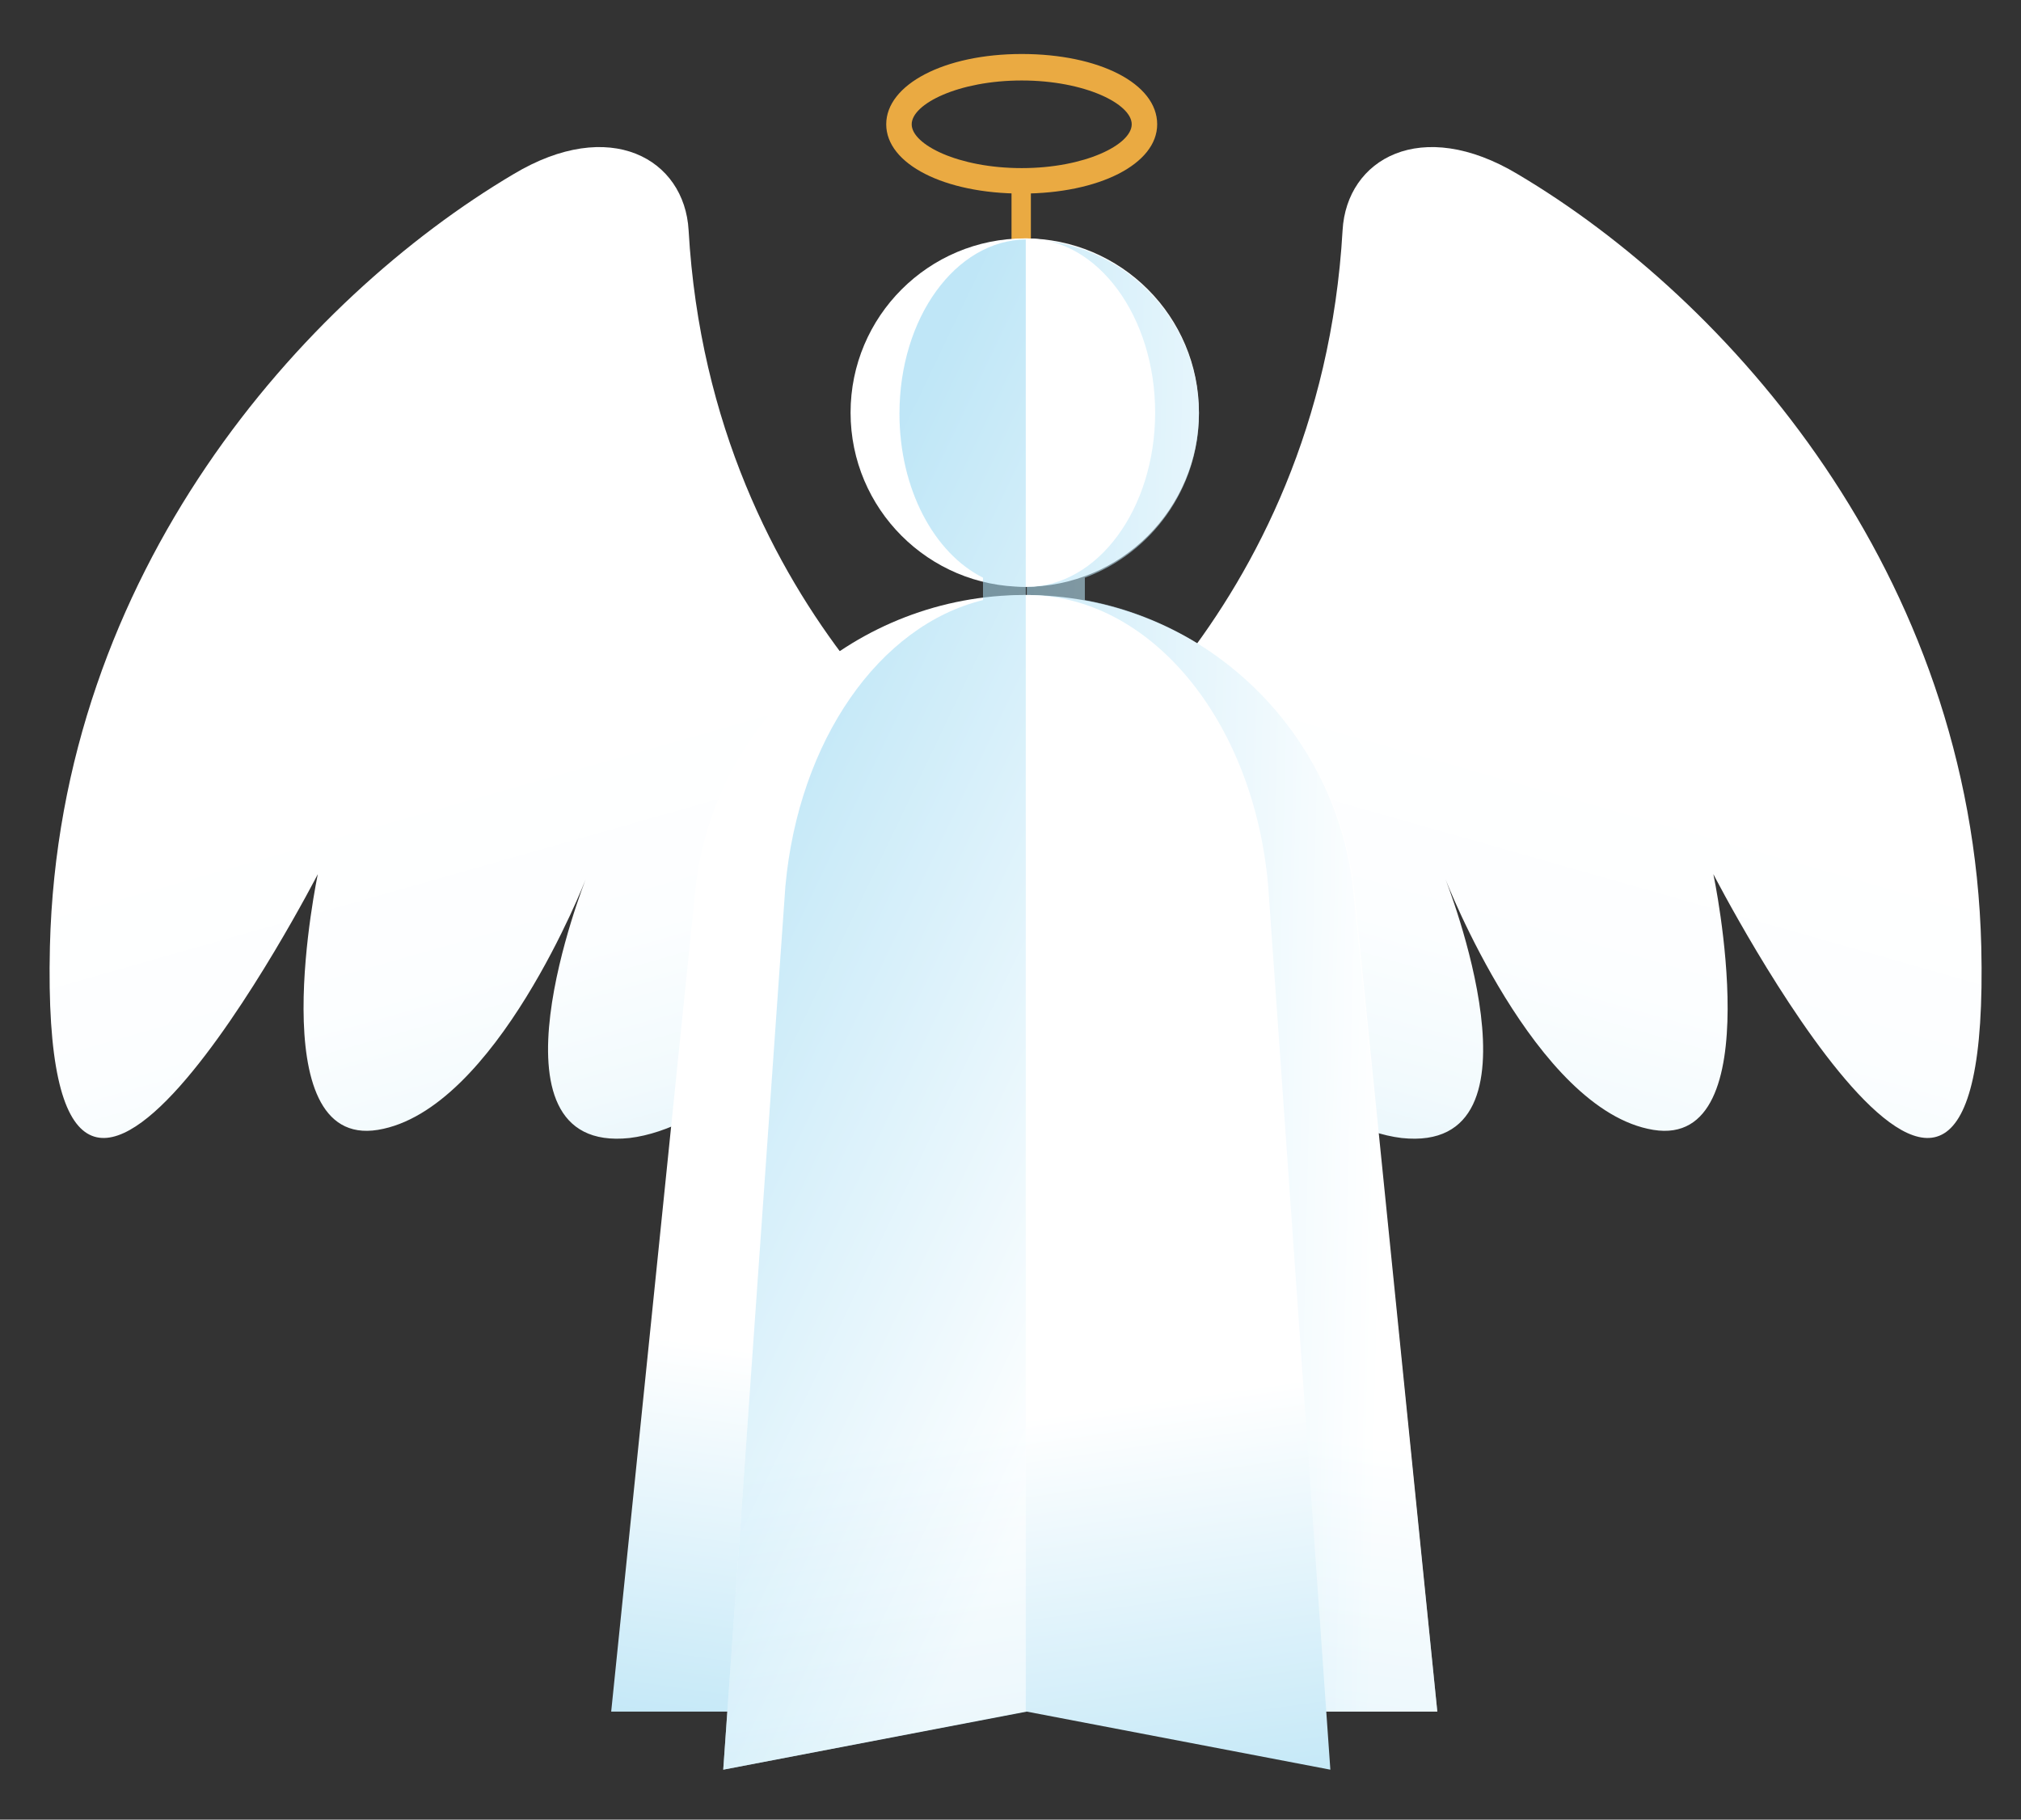 <?xml version="1.0" encoding="UTF-8"?> <!-- Generator: Adobe Illustrator 21.0.0, SVG Export Plug-In . SVG Version: 6.00 Build 0) --> <svg xmlns="http://www.w3.org/2000/svg" xmlns:xlink="http://www.w3.org/1999/xlink" id="Layer_1" x="0px" y="0px" viewBox="0 0 198.4 178.6" style="enable-background:new 0 0 198.4 178.6;" xml:space="preserve"><rect x="0" y="0" width="198.4" height="178.6" fill="#333333" stroke="none"/> <style type="text/css"> .st0{fill:url(#SVGID_1_);} .st1{fill:url(#SVGID_2_);} .st2{fill:#EAAA42;} .st3{fill:url(#SVGID_3_);} .st4{fill:url(#SVGID_4_);} .st5{opacity:0.57;fill:url(#SVGID_5_);} .st6{fill:url(#SVGID_6_);} .st7{fill:url(#SVGID_7_);} .st8{opacity:0.57;fill:url(#SVGID_8_);} </style> <g> <linearGradient id="SVGID_1_" gradientUnits="userSpaceOnUse" x1="-279.341" y1="-123.219" x2="-216.5" y2="-17.587" gradientTransform="matrix(0.967 0.257 -0.257 0.967 273.661 225.839)"> <stop offset="0.339" style="stop-color:#FFFFFF"></stop> <stop offset="0.499" style="stop-color:#FCFEFF"></stop> <stop offset="0.619" style="stop-color:#F2FAFD"></stop> <stop offset="0.726" style="stop-color:#E2F4FB"></stop> <stop offset="0.825" style="stop-color:#CBEBF8"></stop> <stop offset="0.918" style="stop-color:#AEE0F4"></stop> <stop offset="1" style="stop-color:#8ED3F0"></stop> </linearGradient> <path class="st0" d="M97.5,78.9c0,0-27.7-17.9-29.9-56.3c-0.4-7-7.7-11.2-17.2-5.5C29.8,29.3,5.8,56.1,4.9,92.9 c-1.1,46.1,26.3-7.1,26.3-7.1s-5.7,27,5.9,25.1c11.6-1.9,20.4-24.6,20.4-24.6s-10.7,27,4.3,25.4C76.9,109.9,97.5,78.9,97.5,78.9z"></path> <linearGradient id="SVGID_2_" gradientUnits="userSpaceOnUse" x1="-1583.527" y1="223.169" x2="-1520.686" y2="328.801" gradientTransform="matrix(-0.967 0.257 0.257 0.967 -1423.688 225.839)"> <stop offset="0.339" style="stop-color:#FFFFFF"></stop> <stop offset="0.499" style="stop-color:#FCFEFF"></stop> <stop offset="0.619" style="stop-color:#F2FAFD"></stop> <stop offset="0.726" style="stop-color:#E2F4FB"></stop> <stop offset="0.825" style="stop-color:#CBEBF8"></stop> <stop offset="0.918" style="stop-color:#AEE0F4"></stop> <stop offset="1" style="stop-color:#8ED3F0"></stop> </linearGradient> <path class="st1" d="M101.9,78.9c0,0,27.7-17.9,29.9-56.3c0.4-7,7.7-11.2,17.2-5.5c20.6,12.2,44.6,39.1,45.5,75.8 c1.1,46.1-26.3-7.1-26.3-7.1s5.7,27-5.9,25.1c-11.6-1.9-20.4-24.6-20.4-24.6s10.7,27-4.3,25.4C122.5,109.9,101.9,78.9,101.9,78.9z"></path> </g> <g> <g> <path class="st2" d="M100.3,19C92.7,19,87,16.1,87,12.2c0-3.9,5.7-6.9,13.3-6.9c7.6,0,13.3,2.9,13.3,6.9 C113.6,16.1,107.9,19,100.3,19z M100.3,7.9c-6.2,0-10.8,2.3-10.8,4.3c0,2,4.6,4.3,10.8,4.3s10.8-2.3,10.8-4.3 C111.1,10.2,106.5,7.9,100.3,7.9z"></path> </g> <rect x="99.3" y="17.1" class="st2" width="1.9" height="22.2"></rect> </g> <linearGradient id="SVGID_3_" gradientUnits="userSpaceOnUse" x1="95.358" y1="96.079" x2="81.198" y2="194.188" gradientTransform="matrix(1 0 0 1 -2.821 0)"> <stop offset="0.339" style="stop-color:#FFFFFF"></stop> <stop offset="1" style="stop-color:#8ED3F0"></stop> </linearGradient> <circle class="st3" cx="100.6" cy="40.5" r="17.1"></circle> <linearGradient id="SVGID_4_" gradientUnits="userSpaceOnUse" x1="111.492" y1="99.887" x2="95.784" y2="208.714" gradientTransform="matrix(1 0 0 1 -2.821 0)"> <stop offset="0.339" style="stop-color:#FFFFFF"></stop> <stop offset="1" style="stop-color:#8ED3F0"></stop> </linearGradient> <path class="st4" d="M141.1,168H60l8.3-81c1.9-16.3,15.8-28.6,32.3-28.6l0,0c16.5,0,30.3,12.3,32.3,28.6L141.1,168z"></path> <linearGradient id="SVGID_5_" gradientUnits="userSpaceOnUse" x1="165.269" y1="97.13" x2="88.869" y2="95.345" gradientTransform="matrix(1 0 0 1 -2.821 0)"> <stop offset="0.339" style="stop-color:#FFFFFF"></stop> <stop offset="1" style="stop-color:#8ED3F0"></stop> </linearGradient> <path class="st5" d="M100.8,168h40.3l-8.3-81c-1.7-14.3-12.6-25.6-26.3-28.1v-2.2c6.5-2.4,11.2-8.7,11.2-16.1 c0-9.4-7.6-17-16.9-17.1V168z"></path> <linearGradient id="SVGID_6_" gradientUnits="userSpaceOnUse" x1="-1405.566" y1="95.815" x2="-1419.659" y2="193.458" gradientTransform="matrix(-1 0 0 1 -1296.821 0)"> <stop offset="0.339" style="stop-color:#FFFFFF"></stop> <stop offset="1" style="stop-color:#8ED3F0"></stop> </linearGradient> <ellipse class="st6" cx="100.8" cy="40.5" rx="12.6" ry="17.1"></ellipse> <linearGradient id="SVGID_7_" gradientUnits="userSpaceOnUse" x1="-1390.394" y1="101.316" x2="-1406.643" y2="213.9" gradientTransform="matrix(-1 0 0 1 -1296.821 0)"> <stop offset="0.339" style="stop-color:#FFFFFF"></stop> <stop offset="1" style="stop-color:#8ED3F0"></stop> </linearGradient> <path class="st7" d="M71,173.7l29.8-5.7l29.8,5.7l-6.1-86.7c-1.4-16.3-11.6-28.6-23.7-28.6h0c-12.1,0-22.3,12.3-23.7,28.6L71,173.7z "></path> <linearGradient id="SVGID_8_" gradientUnits="userSpaceOnUse" x1="68.555" y1="88.938" x2="137.806" y2="122.1" gradientTransform="matrix(1 0 0 1 -2.821 0)"> <stop offset="0" style="stop-color:#8ED3F0"></stop> <stop offset="0.755" style="stop-color:#FFFFFF"></stop> </linearGradient> <path class="st8" d="M100.6,168L71,173.7l6.1-86.7c1.3-14.3,9.2-25.6,19.4-28.1v-2.2c-4.8-2.4-8.2-8.7-8.2-16.1 c0-9.4,5.5-17,12.4-17.1V168z"></path> </svg> 